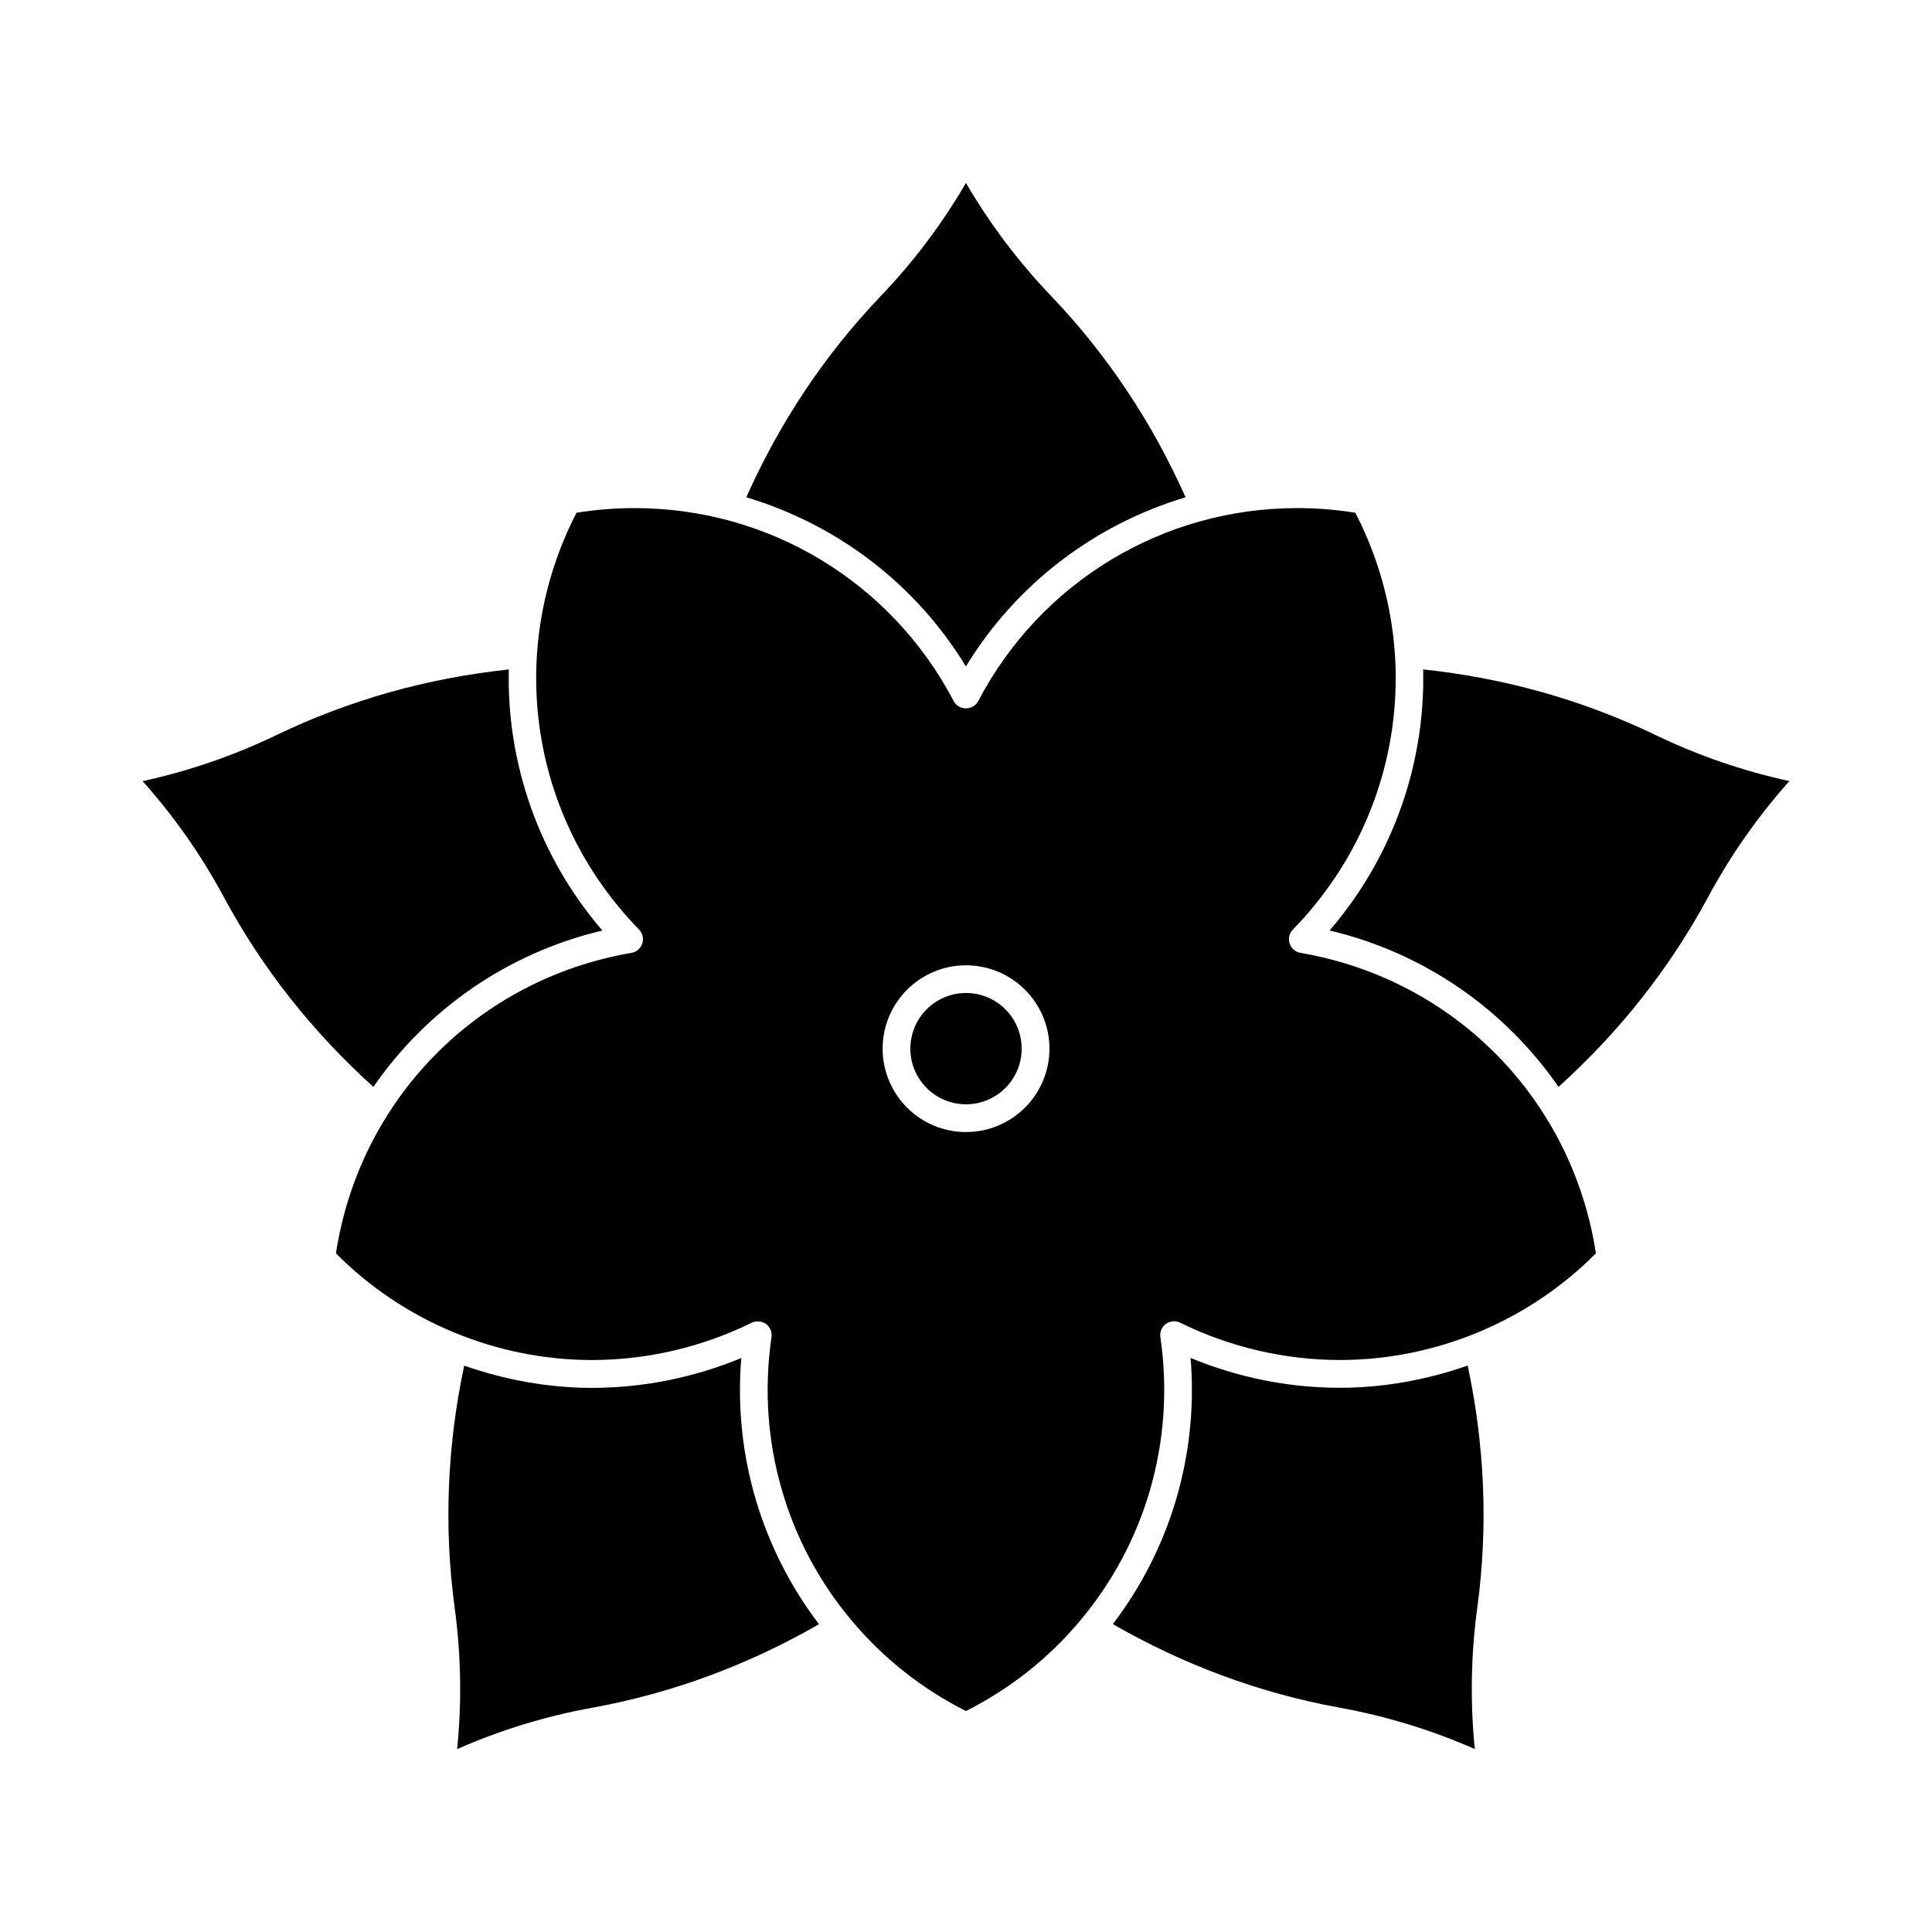 <?xml version="1.0" encoding="UTF-8"?>
<!-- The Best Svg Icon site in the world: iconSvg.co, Visit us! https://iconsvg.co -->
<svg fill="#000000" width="800px" height="800px" version="1.1" viewBox="144 144 512 512" xmlns="http://www.w3.org/2000/svg">
 <g>
  <path d="m377.45 222.42c8.68-9.07 16.238-19.125 22.535-29.934 6.328 10.82 13.887 20.867 22.555 29.934 14.969 15.66 26.859 33.641 35.645 53.363-24.027 7.211-44.848 22.902-58.211 44.828-13.34-21.938-34.188-37.629-58.199-44.828 8.805-19.727 20.707-37.715 35.676-53.363z"/>
  <path d="m203.3 381.7c-5.93-11.031-13.152-21.34-21.508-30.691 12.227-2.664 24.129-6.75 35.445-12.195 19.449-9.371 40.156-15.125 61.602-17.402-0.566 24.844 7.894 49.531 24.801 69.191-25.234 5.961-46.551 20.992-60.688 41.438-15.996-14.434-29.398-31.289-39.652-50.34z"/>
  <path d="m300.99 596.56c-12.355 2.234-24.383 5.91-35.844 10.969 1.258-12.48 1.039-25.055-0.66-37.473-2.898-21.465-1.961-43.012 2.531-64.141 10.832 3.769 22.273 5.887 33.891 5.887 13.496 0 27.027-2.731 39.539-7.914-2.129 25.832 5.531 50.758 20.594 70.543-18.676 10.75-38.816 18.266-60.051 22.129z"/>
  <path d="m535.5 570.04c-1.699 12.449-1.91 25.012-0.66 37.473-11.461-5.039-23.5-8.734-35.855-10.969-21.242-3.852-41.387-11.398-60.07-22.137 15.074-19.766 22.734-44.715 20.605-70.543 12.48 5.184 26.02 7.914 39.539 7.914 11.609 0 23.051-2.109 33.891-5.887 4.512 21.148 5.457 42.688 2.551 64.148z"/>
  <path d="m596.68 381.7c-10.254 19.062-23.648 35.895-39.652 50.328-14.148-20.438-35.445-35.465-60.668-41.438 16.898-19.66 25.367-44.348 24.793-69.191 21.445 2.277 42.172 8.039 61.602 17.402 11.324 5.457 23.227 9.531 35.445 12.195-8.348 9.367-15.559 19.652-21.52 30.703z"/>
  <path d="m488.63 396.52c-1.344-0.219-2.445-1.188-2.875-2.477-0.41-1.312-0.082-2.731 0.883-3.715 28.906-29.621 35.445-73.777 16.543-110.44-5.082-0.828-10.266-1.238-15.398-1.238-35.582 0-67.984 19.574-84.535 51.125-0.652 1.207-1.898 1.953-3.266 1.953-1.363 0-2.625-0.734-3.254-1.953-16.551-31.551-48.941-51.125-84.547-51.125-5.121 0-10.285 0.41-15.398 1.238-18.902 36.664-12.344 80.82 16.562 110.44 0.957 0.988 1.289 2.402 0.871 3.715-0.43 1.289-1.531 2.258-2.867 2.477-40.809 6.969-72.066 38.836-78.32 79.633 17.844 18 42.488 28.266 67.879 28.266 14.578 0 29.191-3.422 42.277-9.875 0.523-0.242 1.09-0.367 1.625-0.367 0.766 0 1.531 0.211 2.164 0.672 1.102 0.797 1.68 2.152 1.48 3.504-4.039 27.742 4.156 54.82 21.277 75.152 0.02 0.043 0.051 0.062 0.074 0.082 0 0.02 0 0.02 0.012 0.02 8.156 9.699 18.305 17.855 30.164 23.836 11.859-5.961 22.031-14.148 30.176-23.836v-0.02c0.02-0.02 0.02-0.02 0.043-0.043 17.152-20.34 25.359-47.441 21.316-75.195-0.211-1.355 0.355-2.707 1.48-3.504 1.09-0.797 2.562-0.922 3.789-0.305 13.078 6.453 27.699 9.875 42.277 9.875 25.391 0 50.035-10.277 67.867-28.266-6.227-40.793-37.492-72.66-78.301-79.629zm-88.629 47.484c-12.195 0-22.094-9.898-22.094-22.094 0-12.195 9.91-22.094 22.094-22.094 12.188 0 22.113 9.898 22.113 22.094 0 12.195-9.93 22.094-22.113 22.094z"/>
  <path d="m414.75 421.9c0 8.145-6.602 14.75-14.746 14.75s-14.75-6.606-14.75-14.75c0-8.145 6.606-14.746 14.75-14.746s14.746 6.602 14.746 14.746"/>
 </g>
</svg>